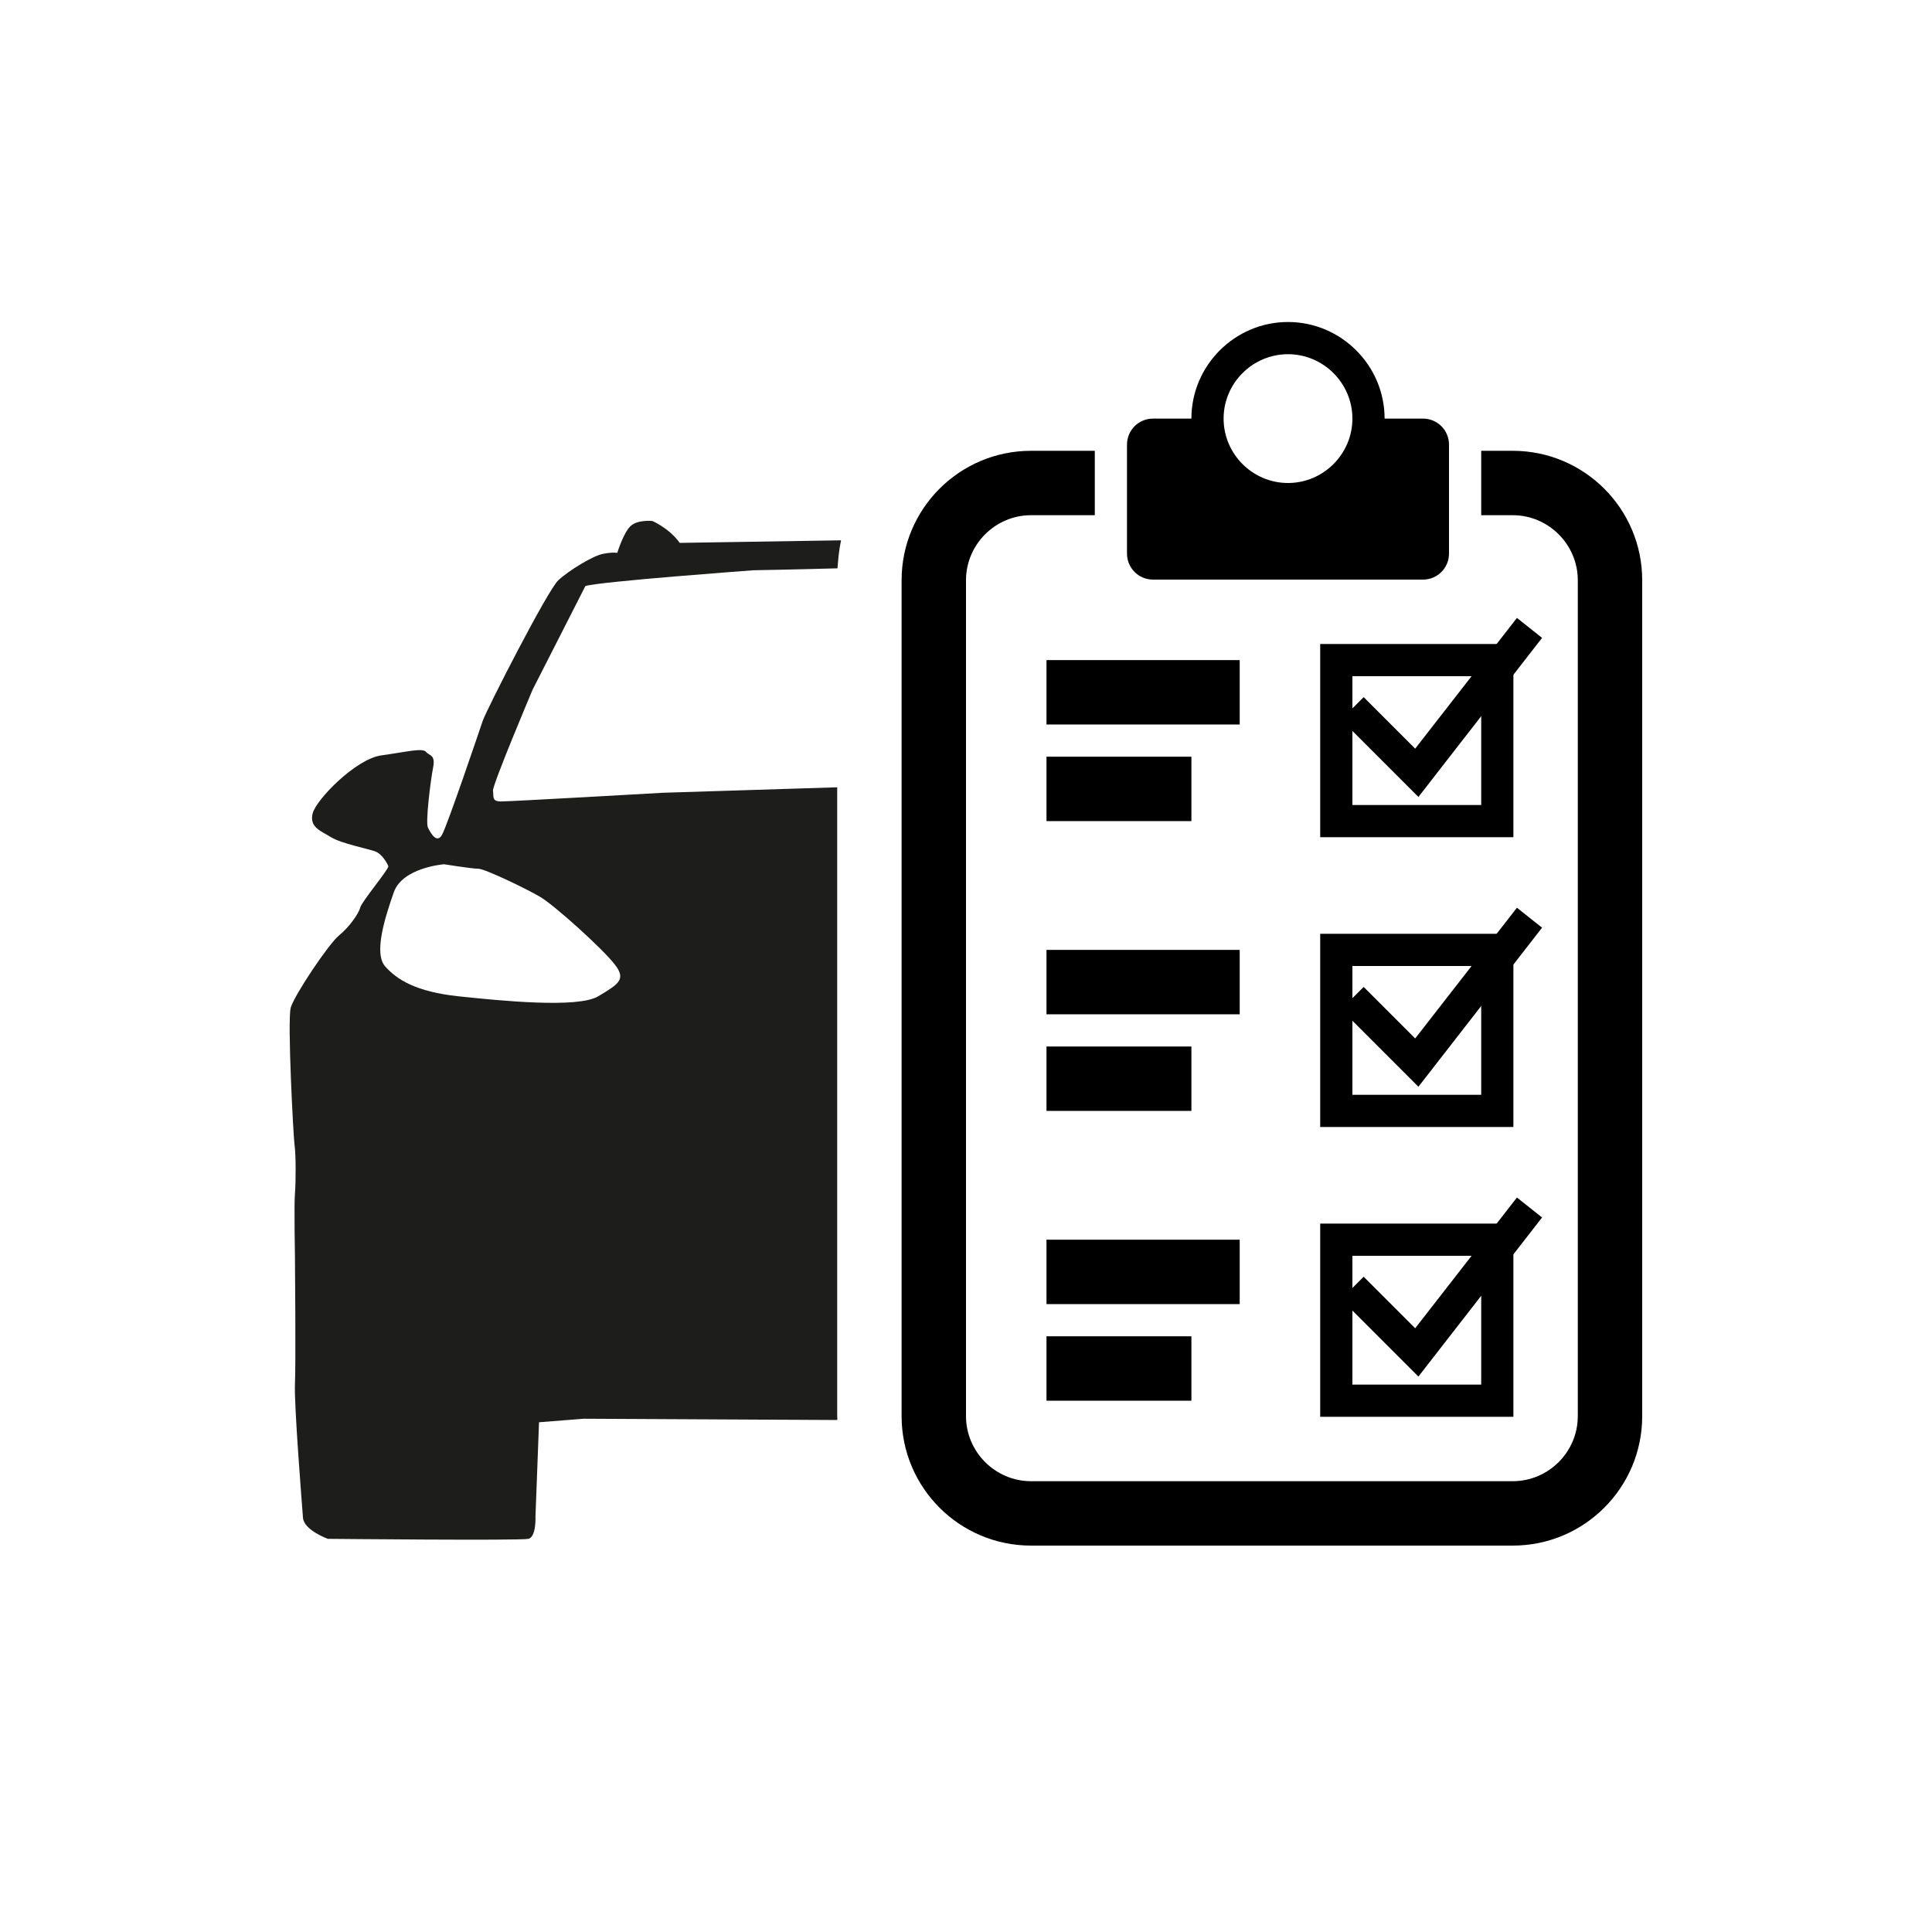 <?xml version="1.0" encoding="utf-8"?>
<!-- Generator: Adobe Illustrator 23.0.1, SVG Export Plug-In . SVG Version: 6.00 Build 0)  -->
<svg version="1.2" baseProfile="tiny" id="Ebene_3" xmlns="http://www.w3.org/2000/svg" xmlns:xlink="http://www.w3.org/1999/xlink"
	 x="0px" y="0px" width="60px" height="60px" viewBox="0 0 60 60" xml:space="preserve">
<path fill="#1D1D1B" d="M26,43.98V24.45l-5.41,0.17c0,0-4.73,0.27-5.03,0.27c-0.3,0-0.22-0.16-0.25-0.33
	c-0.03-0.16,1.23-3.14,1.23-3.14l1.64-3.22c0.44-0.14,5.22-0.49,5.22-0.49s1.17-0.02,2.61-0.06c0.02-0.3,0.05-0.59,0.11-0.87
	l-5.01,0.08c-0.33-0.46-0.85-0.68-0.85-0.68s-0.46-0.05-0.68,0.16c-0.22,0.21-0.41,0.83-0.41,0.83s-0.14-0.03-0.44,0.03
	c-0.3,0.05-1.07,0.52-1.39,0.82c-0.33,0.3-2.24,4.04-2.35,4.37c-0.11,0.33-1.09,3.22-1.26,3.53c-0.16,0.3-0.36-0.05-0.44-0.22
	c-0.08-0.16,0.08-1.45,0.16-1.86c0.08-0.41-0.11-0.36-0.22-0.49s-0.6,0-1.39,0.11c-0.79,0.11-2.02,1.37-2.13,1.8
	c-0.11,0.44,0.27,0.55,0.57,0.74c0.3,0.19,1.15,0.36,1.37,0.44c0.22,0.08,0.38,0.38,0.41,0.46c0.03,0.08-0.82,1.09-0.87,1.28
	c-0.05,0.19-0.33,0.6-0.66,0.87s-1.39,1.86-1.5,2.24s0.08,4.02,0.12,4.29c0.04,0.27,0.04,1.12,0.01,1.48c-0.03,0.36,0,1.97,0,1.97
	s0.03,3.36,0,3.96c-0.03,0.6,0.22,3.77,0.25,4.15s0.77,0.65,0.77,0.65s5.99,0.06,6.23,0c0.25-0.06,0.22-0.7,0.22-0.7l0.11-2.92
	l1.39-0.11l7.87,0.04C26.01,44.06,26,44.02,26,43.98z M18.58,30.94c-0.63,0.38-3.03,0.14-4.35,0c-1.31-0.14-1.91-0.52-2.27-0.93
	c-0.36-0.41,0-1.53,0.27-2.3c0.27-0.77,1.56-0.87,1.56-0.87s0.87,0.14,1.07,0.14c0.19,0,1.45,0.6,1.91,0.87s1.97,1.64,2.32,2.1
	C19.46,30.42,19.21,30.56,18.58,30.94z"/>
<path d="M46.98,14H46v2h0.98c1.11,0,2.02,0.91,2.02,2.02v25.96c0,1.11-0.91,2.02-2.02,2.02H32.02C30.91,46,30,45.09,30,43.98V18.02
	c0-1.11,0.91-2.02,2.02-2.02H34v-2h-1.98C29.8,14,28,15.8,28,18.02v25.96C28,46.2,29.8,48,32.02,48h14.96C49.2,48,51,46.2,51,43.98
	V18.02C51,15.8,49.2,14,46.98,14z"/>
<path d="M44.19,13H43c0-1.65-1.35-3-3-3s-3,1.35-3,3h-1.19C35.36,13,35,13.36,35,13.81v3.38c0,0.45,0.36,0.81,0.81,0.81h8.38
	c0.45,0,0.81-0.36,0.81-0.81v-3.38C45,13.36,44.64,13,44.19,13z M40,11c1.1,0,2,0.9,2,2c0,1.1-0.9,2-2,2s-2-0.9-2-2
	C38,11.9,38.9,11,40,11z"/>
<g>
	<rect x="32.5" y="38.5" width="6" height="2"/>
	<rect x="32.5" y="41.5" width="4.5" height="2"/>
	<path d="M46,39v4h-4v-4H46 M47,38h-6v6h6V38L47,38z"/>
	<polygon points="44.05,42.75 41.65,40.35 42.35,39.65 43.95,41.25 47.11,37.19 47.89,37.81 	"/>
</g>
<g>
	<rect x="32.5" y="29.5" width="6" height="2"/>
	<rect x="32.5" y="32.5" width="4.5" height="2"/>
	<path d="M46,30v4h-4v-4H46 M47,29h-6v6h6V29L47,29z"/>
	<polygon points="44.05,33.75 41.65,31.35 42.35,30.65 43.95,32.25 47.11,28.19 47.89,28.81 	"/>
</g>
<g>
	<rect x="32.5" y="20.5" width="6" height="2"/>
	<rect x="32.5" y="23.5" width="4.5" height="2"/>
	<path d="M46,21v4h-4v-4H46 M47,20h-6v6h6V20L47,20z"/>
	<polygon points="44.05,24.75 41.65,22.35 42.35,21.65 43.95,23.25 47.11,19.19 47.89,19.81 	"/>
</g>
</svg>
